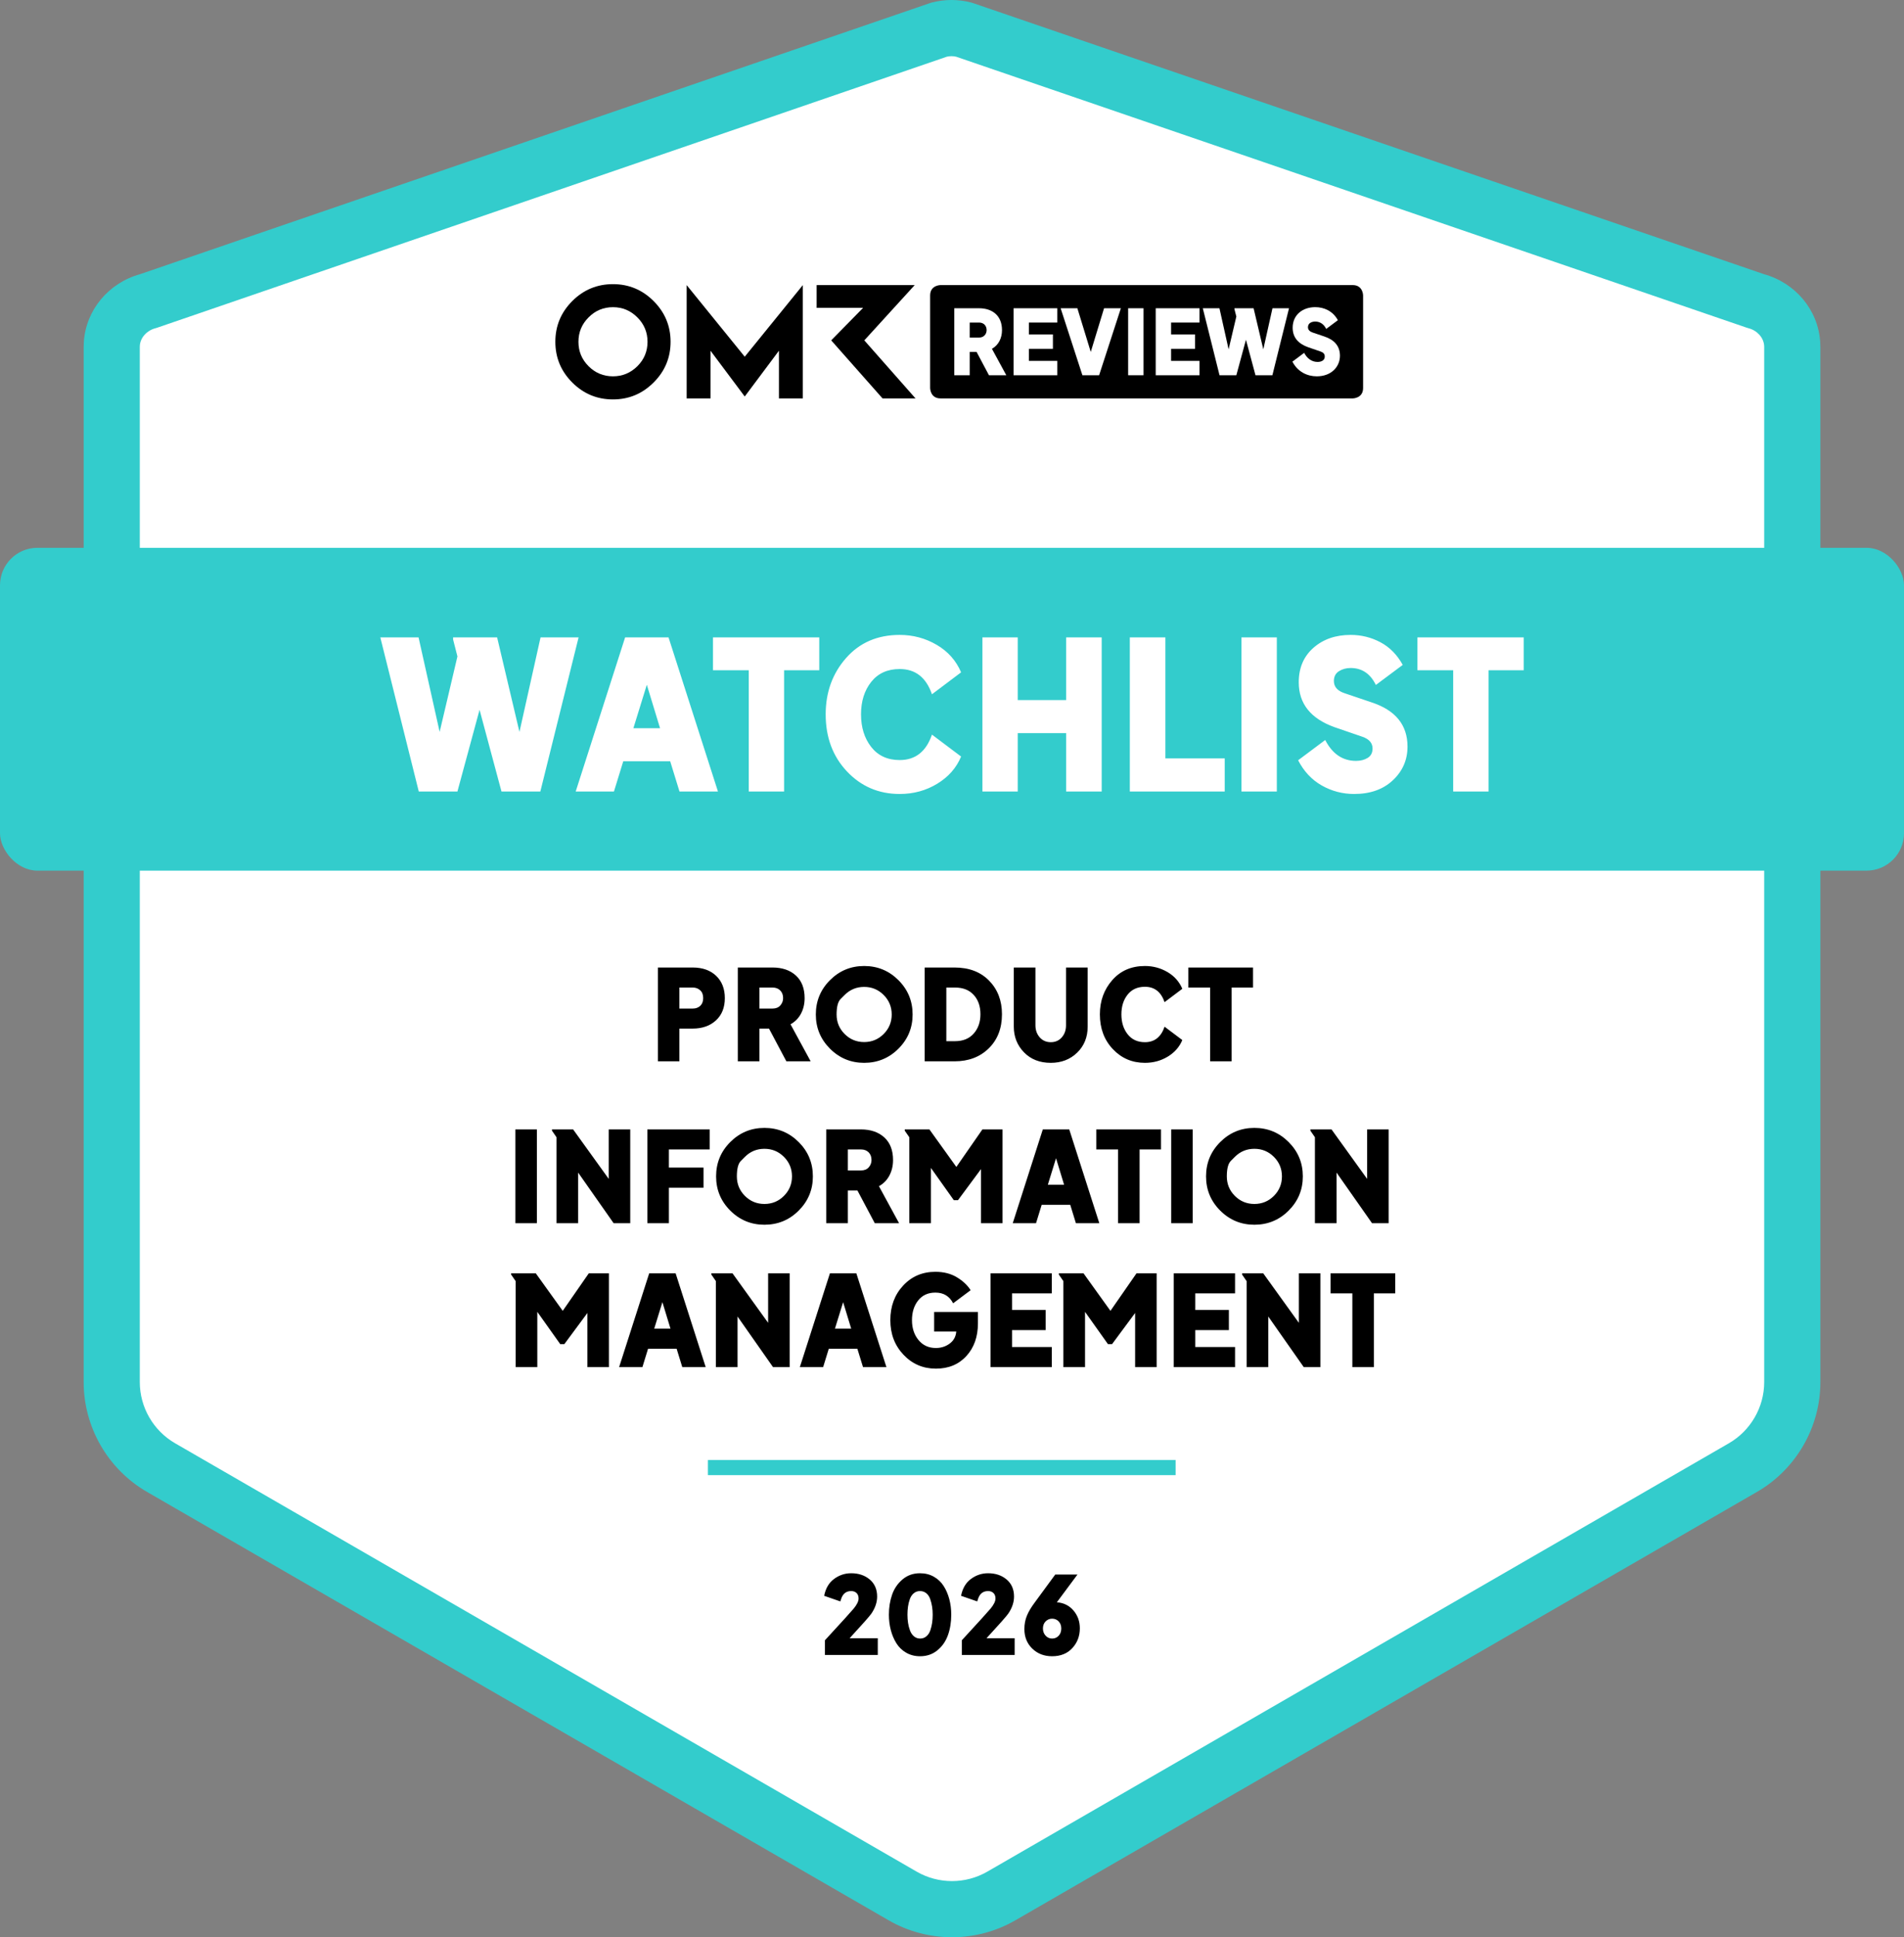 <svg xmlns="http://www.w3.org/2000/svg" viewBox="0 0 1059 1076.92">
  
  <rect x="0" y="0" width="1059" height="1076.92" fill="#808080" stroke="none"/>
  
  <path fill="#FFF" d="m976.53,167.37c11.05,2.9,19.51,12.33,20.27,23.72.04.61.06,1.22.06,1.83v575.37c0,19.62-10.47,37.74-27.45,47.55l-412.45,238.13c-16.99,9.81-37.92,9.81-54.91,0l-412.45-238.13c-16.99-9.81-27.45-27.94-27.45-47.55V192.92c0-.61.02-1.23.06-1.83.76-11.39,9.22-20.82,20.26-23.72L522.26,16.51c4.56-1.2,9.34-1.2,13.9,0l440.38,150.86Z"/>
  <path fill="#3CC" d="m529.5,1076.92c-12.19,0-24.39-3.14-35.26-9.42l-412.45-238.13c-21.75-12.56-35.26-35.96-35.26-61.08V192.92c0-.96.03-1.93.1-2.88,1.18-17.69,13.71-32.74,31.26-37.61L517.74,1.55l.56-.15c7.14-1.87,14.69-1.87,21.83,0l1.1.33,439.89,150.69c17.56,4.87,30.1,19.92,31.27,37.63.06.94.1,1.91.1,2.87v575.37c0,25.12-13.51,48.52-35.27,61.08l-412.45,238.13c-10.88,6.28-23.07,9.42-35.26,9.42Zm-2.83-1045.41L86.98,182.33l-.56.15c-4.79,1.26-8.35,5.23-8.64,9.65-.02.27-.03.53-.03.8v575.37c0,13.99,7.53,27.03,19.65,34.03l412.45,238.13c12.12,7,27.17,7,39.29,0l412.45-238.13c12.12-7,19.65-20.03,19.65-34.03V192.92c0-.26,0-.52-.03-.78-.3-4.44-3.85-8.41-8.64-9.66l-1.1-.33L531.76,31.51c-1.67-.37-3.41-.37-5.09,0Z"/>
  <line fill="#3CC" stroke="#3CC" stroke-width="8.4" stroke-miterlimit="10" x1="393.73" y1="815.84" x2="653.88" y2="815.84"/>
  <rect fill="#3CC" y="304.53" width="1059" height="179.47" rx="20.82" ry="20.82"/>
  <path d="m340.93,157.96c-8.83,0-16.37,3.14-22.65,9.41-6.26,6.28-9.4,13.82-9.4,22.63s3.14,16.37,9.4,22.63c6.28,6.28,13.82,9.41,22.65,9.41s16.33-3.14,22.61-9.41c6.28-6.26,9.43-13.8,9.43-22.63s-3.16-16.35-9.43-22.63c-6.28-6.28-13.82-9.41-22.61-9.41Zm13.57,45.62c-3.78,3.74-8.3,5.62-13.57,5.62s-9.83-1.87-13.57-5.62c-3.76-3.76-5.63-8.28-5.63-13.57s1.87-9.81,5.63-13.57c3.74-3.78,8.26-5.67,13.57-5.67s9.79,1.89,13.57,5.67c3.78,3.76,5.65,8.3,5.65,13.57s-1.87,9.81-5.65,13.57Zm126.23-14.37l28.02-30.72h-54.54v12.63h25.86l-17.75,18.09,28.55,32.27h18.34l-28.48-32.27Zm-98.82-30.72v62.99h13.27v-26.51l19.04,25.45,19.02-25.45v26.51h13.29v-62.99l-32.31,39.81-32.31-39.81Z"/>
  <path d="m752.38,158.48h-229.27s-5.77,0-5.77,5.77v51.46s0,5.77,5.77,5.77h229.27s5.77,0,5.77-5.77v-51.46s0-5.77-5.77-5.77Z"/>
  <path fill="#FFF" d="m530.76,171.36h13.75c7.6,0,12.8,4.25,12.8,12.15,0,4.45-1.9,8.3-5.6,10.4l8,14.7h-9.65l-6.9-13h-3.8v13h-8.6v-37.24Zm13.8,16.3c2.8,0,4.2-2.1,4.2-4.15,0-2.5-1.7-4.2-4.2-4.2h-5.2v8.35h5.2Z"/>
  <path fill="#FFF" d="m563.74,171.36h24.34v7.95h-15.8v6.6h13.35v8h-13.35v6.7h15.8v8h-24.34v-37.24Z"/>
  <path fill="#FFF" d="m589.93,171.36h9.3l7.45,24.29,7.4-24.29h9.35l-12.1,37.24h-9.3l-12.1-37.24Z"/>
  <path fill="#FFF" d="m627.47,171.36h8.55v37.24h-8.55v-37.24Z"/>
  <path fill="#FFF" d="m642.81,171.36h24.34v7.95h-15.8v6.6h13.35v8h-13.35v6.7h15.8v8h-24.34v-37.24Z"/>
  <path fill="#FFF" d="m669,171.36h9.25l5.1,22.84,4.3-18.24-1.05-4.1v-.5h10.65l5.4,22.84,5.1-22.84h9.2l-9.25,37.24h-9.4l-5.3-19.74-5.35,19.74h-9.35l-9.3-37.24Z"/>
  <path fill="#FFF" d="m718.83,201.05l6.55-4.9c1.55,3,4.1,5.05,7.45,5.05,1.9,0,4-.75,4-3,0-1.6-1-2.35-2.5-2.85l-6.7-2.3c-5.45-1.95-8.65-5.4-8.65-10.85,0-7.1,5.45-11.45,12.55-11.45,4.8,0,9.75,2.05,12.6,7.25l-6.5,4.85c-1.25-2.55-3.35-4.1-6.1-4.1-1.85,0-4.05.8-4.05,3.15,0,1.5,1.1,2.45,2.6,2.95l6.5,2.2c5.3,1.75,8.7,5.1,8.7,10.7,0,6.15-4.8,11.45-12.89,11.45-5.35,0-10.6-2.5-13.55-8.15Z"/>
  <g data-testid="badge-title" fill="#FFF"><path d="M232.92 440L211.53 354.33L232.8 354.33L244.53 406.88L254.42 364.91L252.01 355.48L252.01 354.33L276.5 354.33L288.92 406.88L300.65 354.33L321.81 354.33L300.54 440L278.92 440L266.73 394.58L254.42 440ZM320.2 440L347.69 354.33L371.84 354.33L399.32 440L377.93 440L372.76 423.21L346.65 423.21L341.48 440ZM352.29 404.81L367.12 404.81L359.76 380.66ZM416.46 440L416.46 372.61L396.56 372.61L396.56 354.33L455.67 354.33L455.67 372.61L436.12 372.61L436.12 440ZM500.41 441.38Q482.93 441.38 471.08 428.85Q459.24 416.31 459.24 397.11Q459.24 378.71 470.56 365.83Q481.89 352.95 500.41 352.95Q511.56 352.95 520.99 358.47Q530.42 363.99 534.56 373.76L518.35 385.95Q513.52 371.92 500.41 371.92Q490.29 371.92 484.59 379.05Q478.9 386.18 478.9 397.11Q478.9 408.03 484.59 415.28Q490.29 422.52 500.41 422.52Q513.52 422.52 518.35 408.38L534.56 420.57Q530.65 430 521.28 435.69Q511.91 441.38 500.41 441.38ZM546.41 440L546.41 354.33L566.07 354.33L566.07 389.17L592.98 389.17L592.98 354.33L612.76 354.33L612.76 440L592.98 440L592.98 407.57L566.07 407.57L566.07 440ZM628.4 440L628.4 354.33L648.18 354.33L648.18 421.6L681.19 421.6L681.19 440ZM690.5 440L690.5 354.33L710.17 354.33L710.17 440ZM753.18 441.38Q743.52 441.38 735.18 436.67Q726.84 431.95 722.01 422.64L737.08 411.37Q743.06 422.98 754.21 422.98Q758.01 422.98 760.71 421.31Q763.41 419.65 763.41 416.08Q763.41 411.48 757.66 409.53L742.25 404.24Q722.36 397.11 722.36 379.28Q722.36 367.32 730.52 360.13Q738.69 352.95 751.22 352.95Q760.08 352.95 767.78 357.03Q775.49 361.11 780.2 369.62L765.25 380.78Q760.65 371.35 751.22 371.35Q747.54 371.35 744.72 373.13Q741.91 374.91 741.91 378.59Q741.91 383.42 747.89 385.38L762.84 390.44Q782.85 396.99 782.85 415.05Q782.85 426.09 774.74 433.73Q766.63 441.38 753.18 441.38ZM808.26 440L808.26 372.61L788.37 372.61L788.37 354.33L847.48 354.33L847.48 372.61L827.93 372.61L827.93 440Z"/></g>
  <g data-testid="badge-text" fill="#000"><path d="M365.91 590L365.91 537.85L385.23 537.85Q393.49 537.85 398.32 542.47Q403.15 547.09 403.15 554.86Q403.15 562.7 398.21 567.25Q393.28 571.8 385.23 571.8L377.88 571.8L377.88 590ZM377.88 560.67L385.3 560.67Q387.89 560.67 389.5 559.13Q391.11 557.59 391.11 554.86Q391.11 551.99 389.43 550.49Q387.75 548.98 385.3 548.98L377.88 548.98ZM410.36 590L410.36 537.85L429.61 537.85Q437.8 537.85 442.67 542.29Q447.53 546.74 447.53 554.86Q447.53 559.62 445.54 563.43Q443.54 567.25 439.69 569.42L450.89 590L437.38 590L427.72 571.8L422.4 571.8L422.4 590ZM422.4 560.67L429.68 560.67Q432.48 560.67 434.02 558.92Q435.56 557.17 435.56 554.86Q435.56 552.2 433.95 550.59Q432.34 548.98 429.68 548.98L422.4 548.98ZM480.64 590.84Q469.51 590.84 461.64 582.97Q453.76 575.09 453.76 563.96Q453.76 552.76 461.63 544.89Q469.51 537.01 480.64 537.01Q491.84 537.01 499.72 544.89Q507.59 552.76 507.59 563.96Q507.59 575.09 499.72 582.97Q491.84 590.84 480.64 590.84ZM469.79 553.11Q469.79 553.11 467.55 555.35Q465.31 557.59 465.31 563.96Q465.31 570.33 469.79 574.81Q474.27 579.29 480.64 579.29Q487.01 579.29 491.49 574.81Q495.97 570.33 495.97 563.96Q495.97 557.59 491.49 553.11Q487.01 548.63 480.64 548.63Q474.27 548.63 469.79 553.11ZM514.31 590L514.31 537.85L530.9 537.85Q543.01 537.85 550.15 545.17Q557.29 552.48 557.29 563.82Q557.29 575.58 549.94 582.79Q542.59 590 530.9 590ZM526.35 578.8L531.18 578.8Q537.83 578.8 541.58 574.56Q545.32 570.33 545.32 563.82Q545.32 557.17 541.58 553.08Q537.83 548.98 531.18 548.98L526.35 548.98ZM584.45 590.84Q575.21 590.84 569.54 585Q563.87 579.15 563.87 570.68L563.87 537.85L575.91 537.85L575.91 569.98Q575.91 573.97 578.29 576.67Q580.67 579.36 584.45 579.36Q588.23 579.36 590.58 576.67Q592.92 573.97 592.92 569.98L592.92 537.85L604.96 537.85L604.96 570.68Q604.96 579.5 599.12 585.17Q593.27 590.84 584.45 590.84ZM636.81 590.84Q626.17 590.84 618.96 583.21Q611.75 575.58 611.75 563.89Q611.75 552.69 618.65 544.85Q625.54 537.01 636.81 537.01Q643.6 537.01 649.34 540.37Q655.08 543.73 657.6 549.68L647.73 557.1Q644.79 548.56 636.81 548.56Q630.65 548.56 627.19 552.9Q623.72 557.24 623.72 563.89Q623.72 570.54 627.19 574.95Q630.65 579.36 636.81 579.36Q644.79 579.36 647.73 570.75L657.6 578.17Q655.22 583.91 649.52 587.38Q643.81 590.84 636.81 590.84ZM673.07 590L673.07 548.98L660.96 548.98L660.96 537.85L696.94 537.85L696.94 548.98L685.04 548.98L685.04 590Z"/></g><g data-testid="badge-text" fill="#000"><path d="M286.64 680L286.64 627.85L298.61 627.85L298.61 680ZM309.52 680L309.52 632.19L307.01 628.55L307.01 627.85L318.77 627.85L338.58 655.36L338.58 627.85L350.54 627.85L350.54 680L341.31 680L321.57 651.86L321.57 680ZM360.06 680L360.06 627.85L394.71 627.85L394.71 638.98L372.04 638.98L372.04 649.06L391.29 649.06L391.29 660.26L372.04 660.26L372.04 680ZM425.17 680.84Q414.04 680.84 406.16 672.97Q398.29 665.09 398.29 653.96Q398.29 642.76 406.16 634.89Q414.04 627.01 425.17 627.01Q436.37 627.01 444.24 634.89Q452.12 642.76 452.12 653.96Q452.12 665.09 444.24 672.97Q436.37 680.84 425.17 680.84ZM414.32 643.11Q414.32 643.11 412.08 645.35Q409.84 647.59 409.84 653.96Q409.84 660.33 414.32 664.81Q418.8 669.29 425.17 669.29Q431.54 669.29 436.02 664.81Q440.5 660.33 440.5 653.96Q440.5 647.59 436.02 643.11Q431.54 638.63 425.17 638.63Q418.8 638.63 414.32 643.11ZM459.54 680L459.54 627.85L478.79 627.85Q486.98 627.85 491.84 632.29Q496.71 636.74 496.71 644.86Q496.71 649.62 494.71 653.43Q492.72 657.25 488.87 659.42L500.07 680L486.56 680L476.9 661.8L471.58 661.8L471.58 680ZM471.58 650.67L478.85 650.67Q481.66 650.67 483.2 648.92Q484.73 647.17 484.73 644.86Q484.73 642.2 483.13 640.59Q481.52 638.98 478.85 638.98L471.58 638.98ZM505.74 680L505.74 632.19L503.22 628.55L503.22 627.85L516.94 627.85L531.92 648.71L546.41 627.85L557.61 627.85L557.61 680L545.64 680L545.64 649.9L532.83 667.19L530.52 667.19L517.78 649.27L517.78 680ZM563.28 680L580.01 627.85L594.71 627.85L611.44 680L598.42 680L595.27 669.78L579.38 669.78L576.23 680ZM582.81 658.58L591.84 658.58L587.36 643.88ZM621.87 680L621.87 638.98L609.76 638.98L609.76 627.85L645.74 627.85L645.74 638.98L633.84 638.98L633.84 680ZM651.41 680L651.41 627.85L663.38 627.85L663.38 680ZM697.68 680.84Q686.55 680.84 678.67 672.97Q670.8 665.09 670.8 653.96Q670.8 642.76 678.67 634.89Q686.55 627.01 697.68 627.01Q708.88 627.01 716.75 634.89Q724.63 642.76 724.63 653.96Q724.63 665.09 716.75 672.97Q708.88 680.84 697.68 680.84ZM686.83 643.11Q686.83 643.11 684.59 645.35Q682.35 647.59 682.35 653.96Q682.35 660.33 686.83 664.81Q691.31 669.29 697.68 669.29Q704.05 669.29 708.53 664.81Q713.01 660.33 713.01 653.96Q713.01 647.59 708.53 643.11Q704.05 638.63 697.68 638.63Q691.31 638.63 686.83 643.11ZM731.35 680L731.35 632.19L728.83 628.55L728.83 627.85L740.59 627.85L760.4 655.36L760.4 627.85L772.37 627.85L772.37 680L763.13 680L743.39 651.86L743.39 680Z"/></g><g data-testid="badge-text" fill="#000"><path d="M286.81 760L286.81 712.19L284.29 708.55L284.29 707.85L298.01 707.85L312.99 728.71L327.48 707.85L338.68 707.85L338.68 760L326.71 760L326.71 729.9L313.9 747.19L311.59 747.19L298.85 729.27L298.85 760ZM344.35 760L361.08 707.85L375.78 707.85L392.51 760L379.49 760L376.34 749.78L360.45 749.78L357.3 760ZM363.88 738.58L372.91 738.58L368.43 723.88ZM398.18 760L398.18 712.19L395.66 708.55L395.66 707.85L407.42 707.85L427.23 735.36L427.23 707.85L439.2 707.85L439.2 760L429.96 760L410.22 731.86L410.22 760ZM444.87 760L461.6 707.85L476.3 707.85L493.03 760L480.01 760L476.86 749.78L460.97 749.78L457.82 760ZM464.4 738.58L473.43 738.58L468.95 723.88ZM520.54 760.84Q509.83 760.84 502.52 753.11Q495.2 745.37 495.2 733.89Q495.2 722.34 502.31 714.68Q509.41 707.01 520.26 707.01Q527.19 707.01 532.23 710.06Q537.27 713.1 539.86 717.23L530.13 724.51Q527.05 718.56 520.26 718.56Q514.17 718.56 510.71 722.9Q507.24 727.24 507.24 733.89Q507.24 740.54 510.88 744.95Q514.52 749.36 520.54 749.36Q524.88 749.36 528.21 746.91Q531.53 744.46 531.88 740.19L519.56 740.19L519.56 729.34L543.92 729.34L543.92 735.71Q543.92 746.77 537.52 753.81Q531.11 760.84 520.54 760.84ZM550.92 760L550.92 707.85L585.01 707.85L585.01 718.98L562.89 718.98L562.89 728.22L581.58 728.22L581.58 739.42L562.89 739.42L562.89 748.8L585.01 748.8L585.01 760ZM591.45 760L591.45 712.19L588.93 708.55L588.93 707.85L602.65 707.85L617.63 728.71L632.12 707.85L643.32 707.85L643.32 760L631.35 760L631.35 729.9L618.54 747.19L616.23 747.19L603.49 729.27L603.49 760ZM652.84 760L652.84 707.85L686.93 707.85L686.93 718.98L664.81 718.98L664.81 728.22L683.5 728.22L683.5 739.42L664.81 739.42L664.81 748.8L686.93 748.8L686.93 760ZM693.37 760L693.37 712.19L690.85 708.55L690.85 707.85L702.61 707.85L722.42 735.36L722.42 707.85L734.39 707.85L734.39 760L725.15 760L705.41 731.86L705.41 760ZM752.17 760L752.17 718.98L740.06 718.98L740.06 707.85L776.04 707.85L776.04 718.98L764.14 718.98L764.14 760Z"/></g>
  <g data-testid="badge-timeFrame" fill="#000"><path d="M458.82 911.84Q472.92 896.54 474.84 894.2Q477.54 890.9 477.54 888.62Q477.54 886.64 476.4 885.56Q475.26 884.48 473.4 884.48Q469.08 884.48 467.7 889.28L467.4 890.24L458.4 887.12Q459.6 880.94 463.89 877.76Q468.18 874.58 473.4 874.58Q479.64 874.58 483.75 878.06Q487.86 881.54 487.86 887.54Q487.86 892.34 484.62 897.08Q483 899.36 472.56 910.7L488.22 910.7L488.22 920L458.82 920ZM511.74 920.72Q507.42 920.72 504 918.74Q500.58 916.76 498.54 913.46Q496.5 910.16 495.45 906.11Q494.4 902.06 494.4 897.62Q494.4 891.62 496.17 886.52Q497.94 881.42 501.99 878Q506.04 874.58 511.68 874.58Q516 874.58 519.39 876.5Q522.78 878.42 524.85 881.66Q526.92 884.9 528 888.98Q529.08 893.06 529.08 897.62Q529.08 903.92 527.22 909.05Q525.36 914.18 521.34 917.45Q517.32 920.72 511.74 920.72ZM504.72 897.62Q504.72 900.02 505.05 902.18Q505.38 904.34 506.13 906.38Q506.88 908.42 508.35 909.65Q509.82 910.88 511.8 910.88Q513.78 910.88 515.25 909.65Q516.72 908.42 517.44 906.32Q518.16 904.22 518.46 902.09Q518.76 899.96 518.76 897.62Q518.76 895.28 518.43 893.15Q518.1 891.02 517.38 888.95Q516.66 886.88 515.19 885.68Q513.72 884.48 511.68 884.48Q509.7 884.48 508.23 885.71Q506.76 886.94 506.04 888.98Q505.32 891.02 505.02 893.15Q504.72 895.28 504.72 897.62ZM534.96 911.84Q549.06 896.54 550.98 894.2Q553.68 890.9 553.68 888.62Q553.68 886.64 552.54 885.56Q551.4 884.48 549.54 884.48Q545.22 884.48 543.84 889.28L543.54 890.24L534.54 887.12Q535.74 880.94 540.03 877.76Q544.32 874.58 549.54 874.58Q555.78 874.58 559.89 878.06Q564 881.54 564 887.54Q564 892.34 560.76 897.08Q559.14 899.36 548.7 910.7L564.36 910.7L564.36 920L534.96 920ZM585.18 920.72Q578.52 920.72 574.14 916.46Q569.76 912.2 569.76 905.6Q569.76 901.58 571.14 898.22Q572.52 894.86 575.34 891.08L586.92 875.3L599.28 875.3L587.82 890.72Q593.52 891.14 597.06 895.28Q600.6 899.42 600.6 905.18Q600.6 911.66 596.43 916.19Q592.26 920.72 585.18 920.72ZM580.08 905.3Q580.08 907.64 581.55 909.26Q583.02 910.88 585.18 910.88Q587.4 910.88 588.84 909.32Q590.28 907.76 590.28 905.3Q590.28 902.9 588.84 901.37Q587.4 899.84 585.18 899.84Q583.08 899.84 581.58 901.34Q580.08 902.84 580.08 905.3Z"/></g>
</svg>